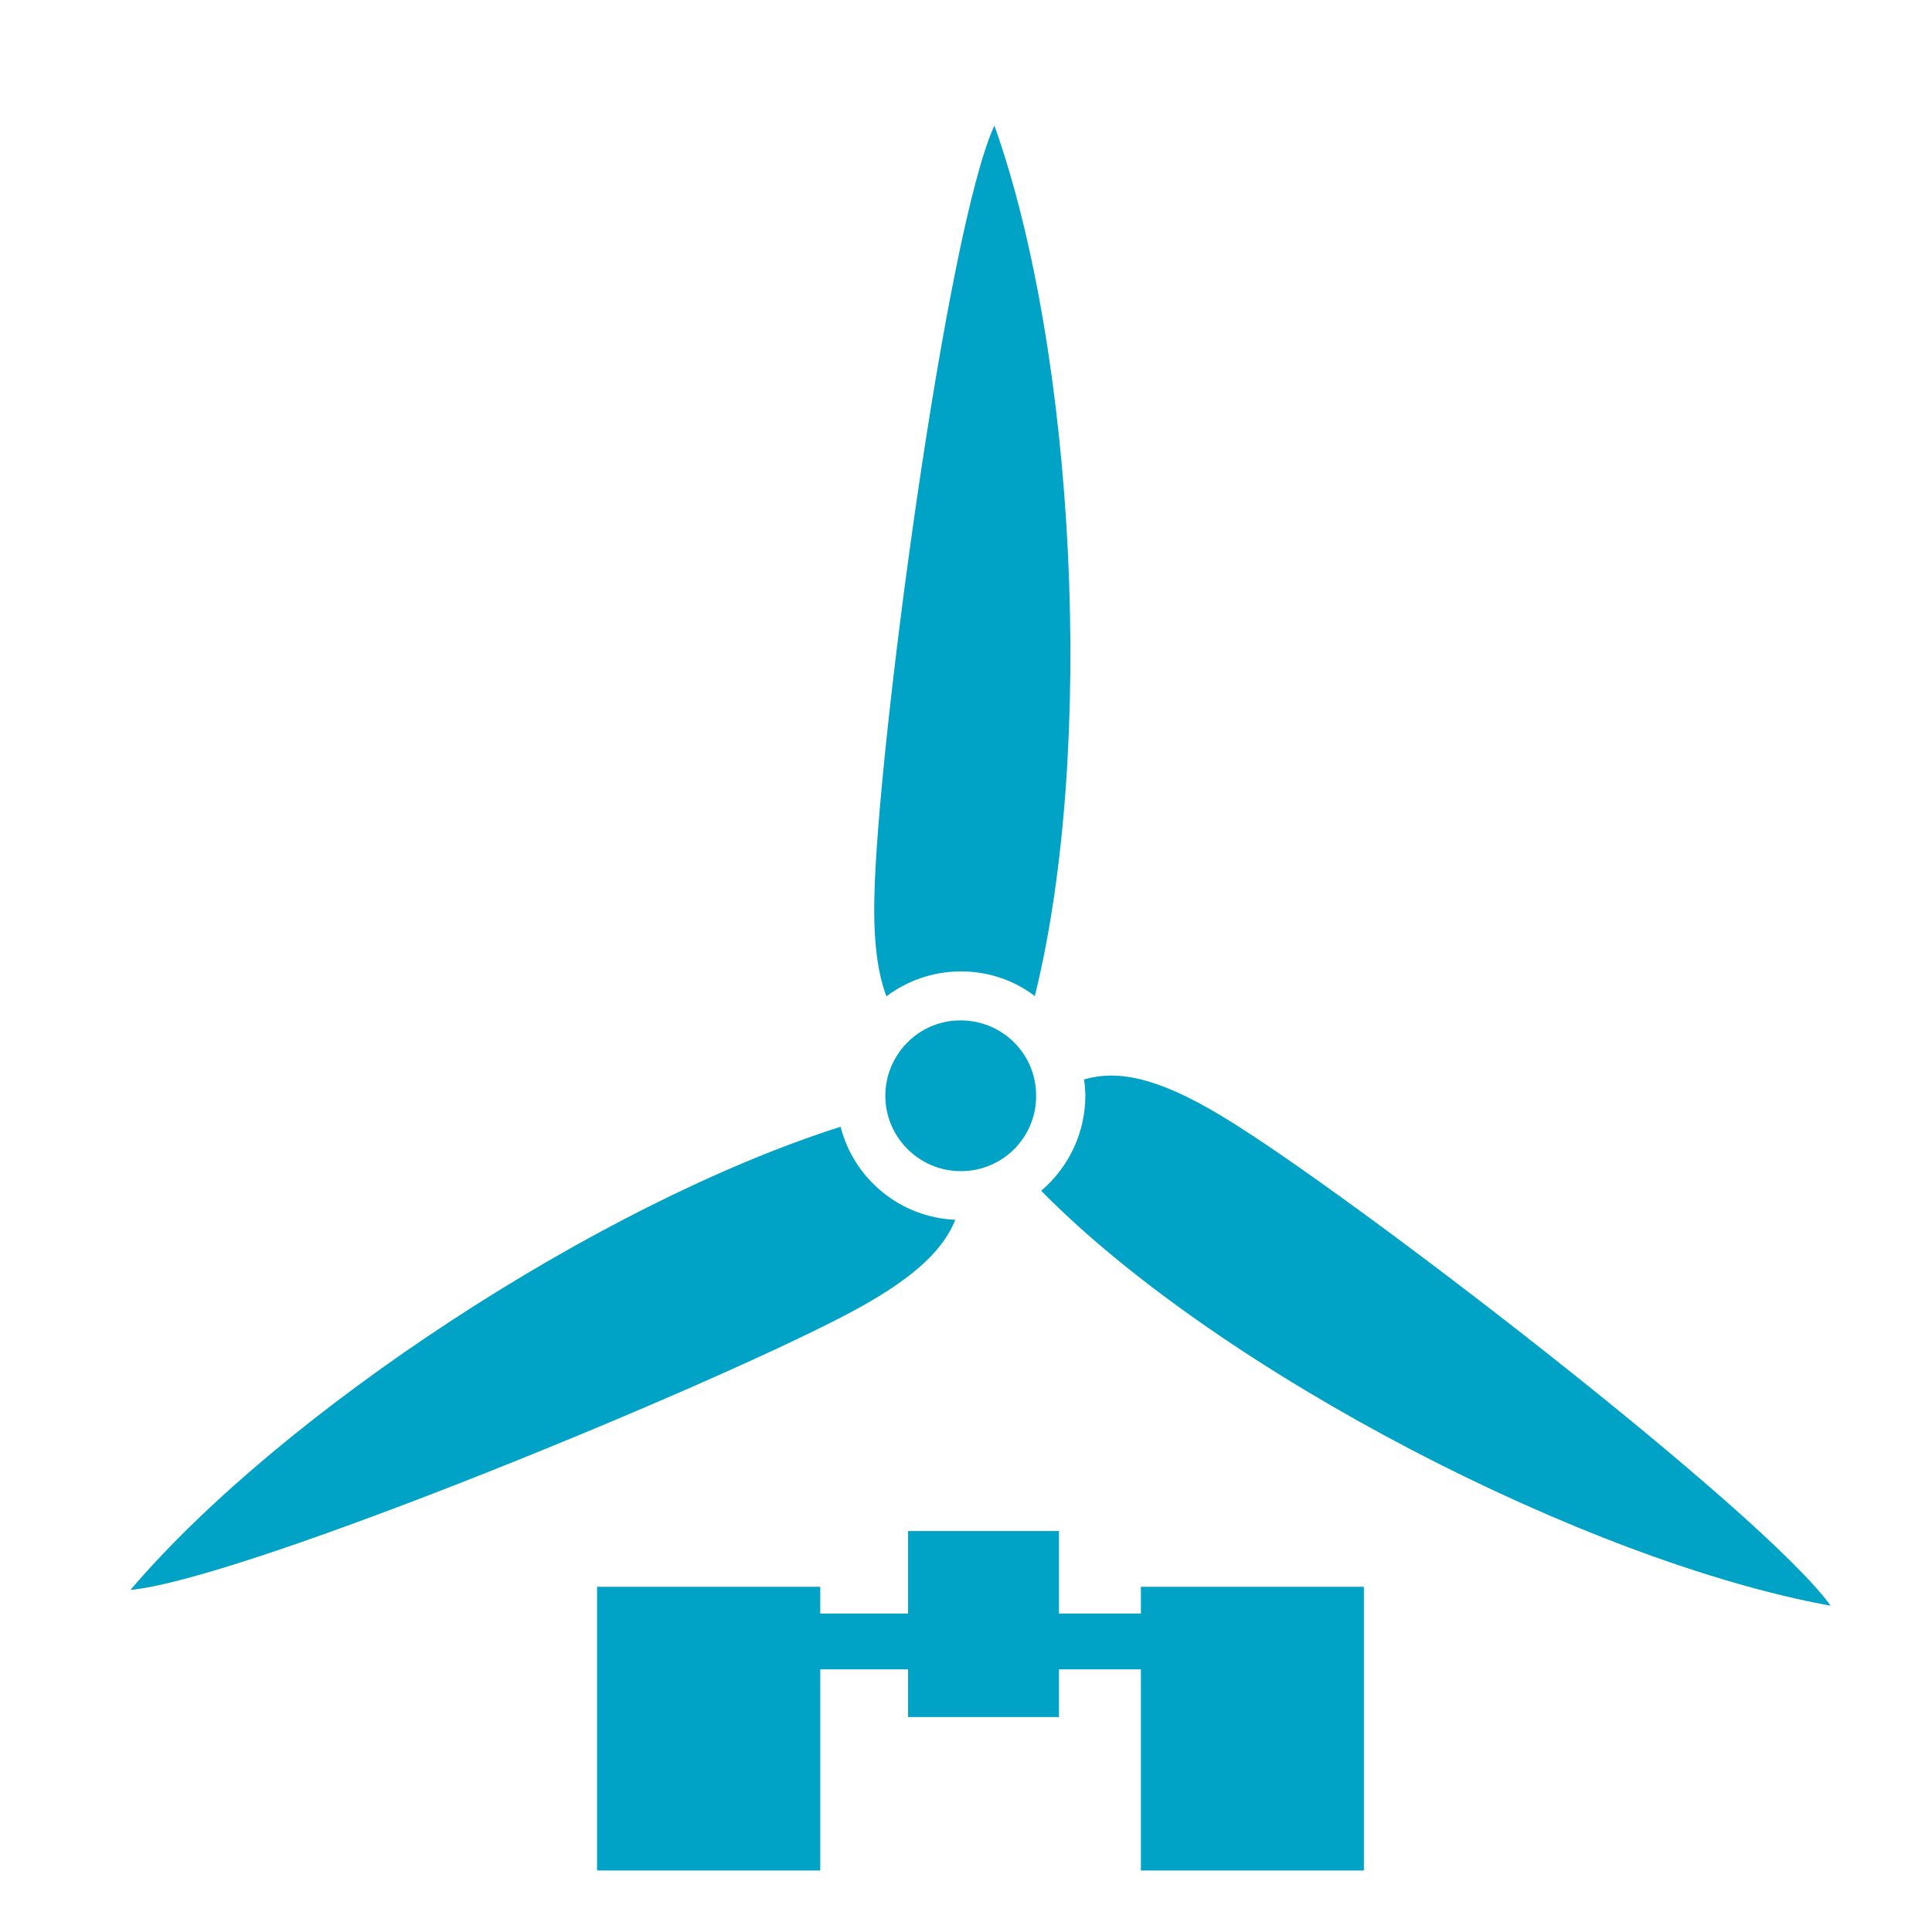 <?xml version="1.0" encoding="utf-8"?>
<!-- Generator: Adobe Illustrator 16.0.3, SVG Export Plug-In . SVG Version: 6.00 Build 0)  -->
<!DOCTYPE svg PUBLIC "-//W3C//DTD SVG 1.1//EN" "http://www.w3.org/Graphics/SVG/1.1/DTD/svg11.dtd">
<svg version="1.1" id="Layer_1" xmlns="http://www.w3.org/2000/svg" xmlns:xlink="http://www.w3.org/1999/xlink" x="0px" y="0px"
	 width="50px" height="50px" viewBox="0 0 50 50" enable-background="new 0 0 50 50" xml:space="preserve">
<g>
	<rect x="15.452" y="41.066" fill="#00A2C6" width="5.776" height="7.342"/>
	<rect x="23.501" y="39.623" fill="#00A2C6" width="3.905" height="4.814"/>
	<rect x="29.526" y="41.066" fill="#00A2C6" width="5.771" height="7.342"/>
	<rect x="20.37" y="41.758" fill="#00A2C6" width="10.101" height="1.445"/>
	<path fill="#00A2C6" d="M31.604,28.875c-1.679-1.01-2.699-1.188-3.55-0.938c0.021,0.125,0.03,0.25,0.035,0.381
		c0.008,1-0.437,1.896-1.143,2.5c4.627,4.705,14.115,9.59,20.43,10.738C45.654,39.141,34.849,30.82,31.604,28.875"/>
	<path fill="#00A2C6" d="M24.839,26.408c-1.073,0.008-1.939,0.895-1.927,1.977c0.016,1.074,0.904,1.941,1.983,1.924
		c1.076-0.012,1.939-0.898,1.919-1.975C26.807,27.254,25.918,26.395,24.839,26.408"/>
	<path fill="#00A2C6" d="M24.723,31.568c-1.435-0.061-2.626-1.064-2.969-2.408c-6.276,1.998-14.462,7.389-18.377,11.986
		c2.952-0.27,15.559-5.477,18.87-7.309C23.734,33.012,24.428,32.305,24.723,31.568"/>
	<path fill="#00A2C6" d="M22.94,25.784c0.525-0.394,1.175-0.633,1.889-0.644c0.727-0.009,1.409,0.223,1.952,0.638
		c1.587-6.407,1.047-16.653-1.046-22.528c-1.244,2.695-3.044,16.218-3.107,20.003C22.604,24.39,22.717,25.192,22.94,25.784"/>
</g>
<g>
</g>
<g>
</g>
<g>
</g>
<g>
</g>
<g>
</g>
<g>
</g>
</svg>
